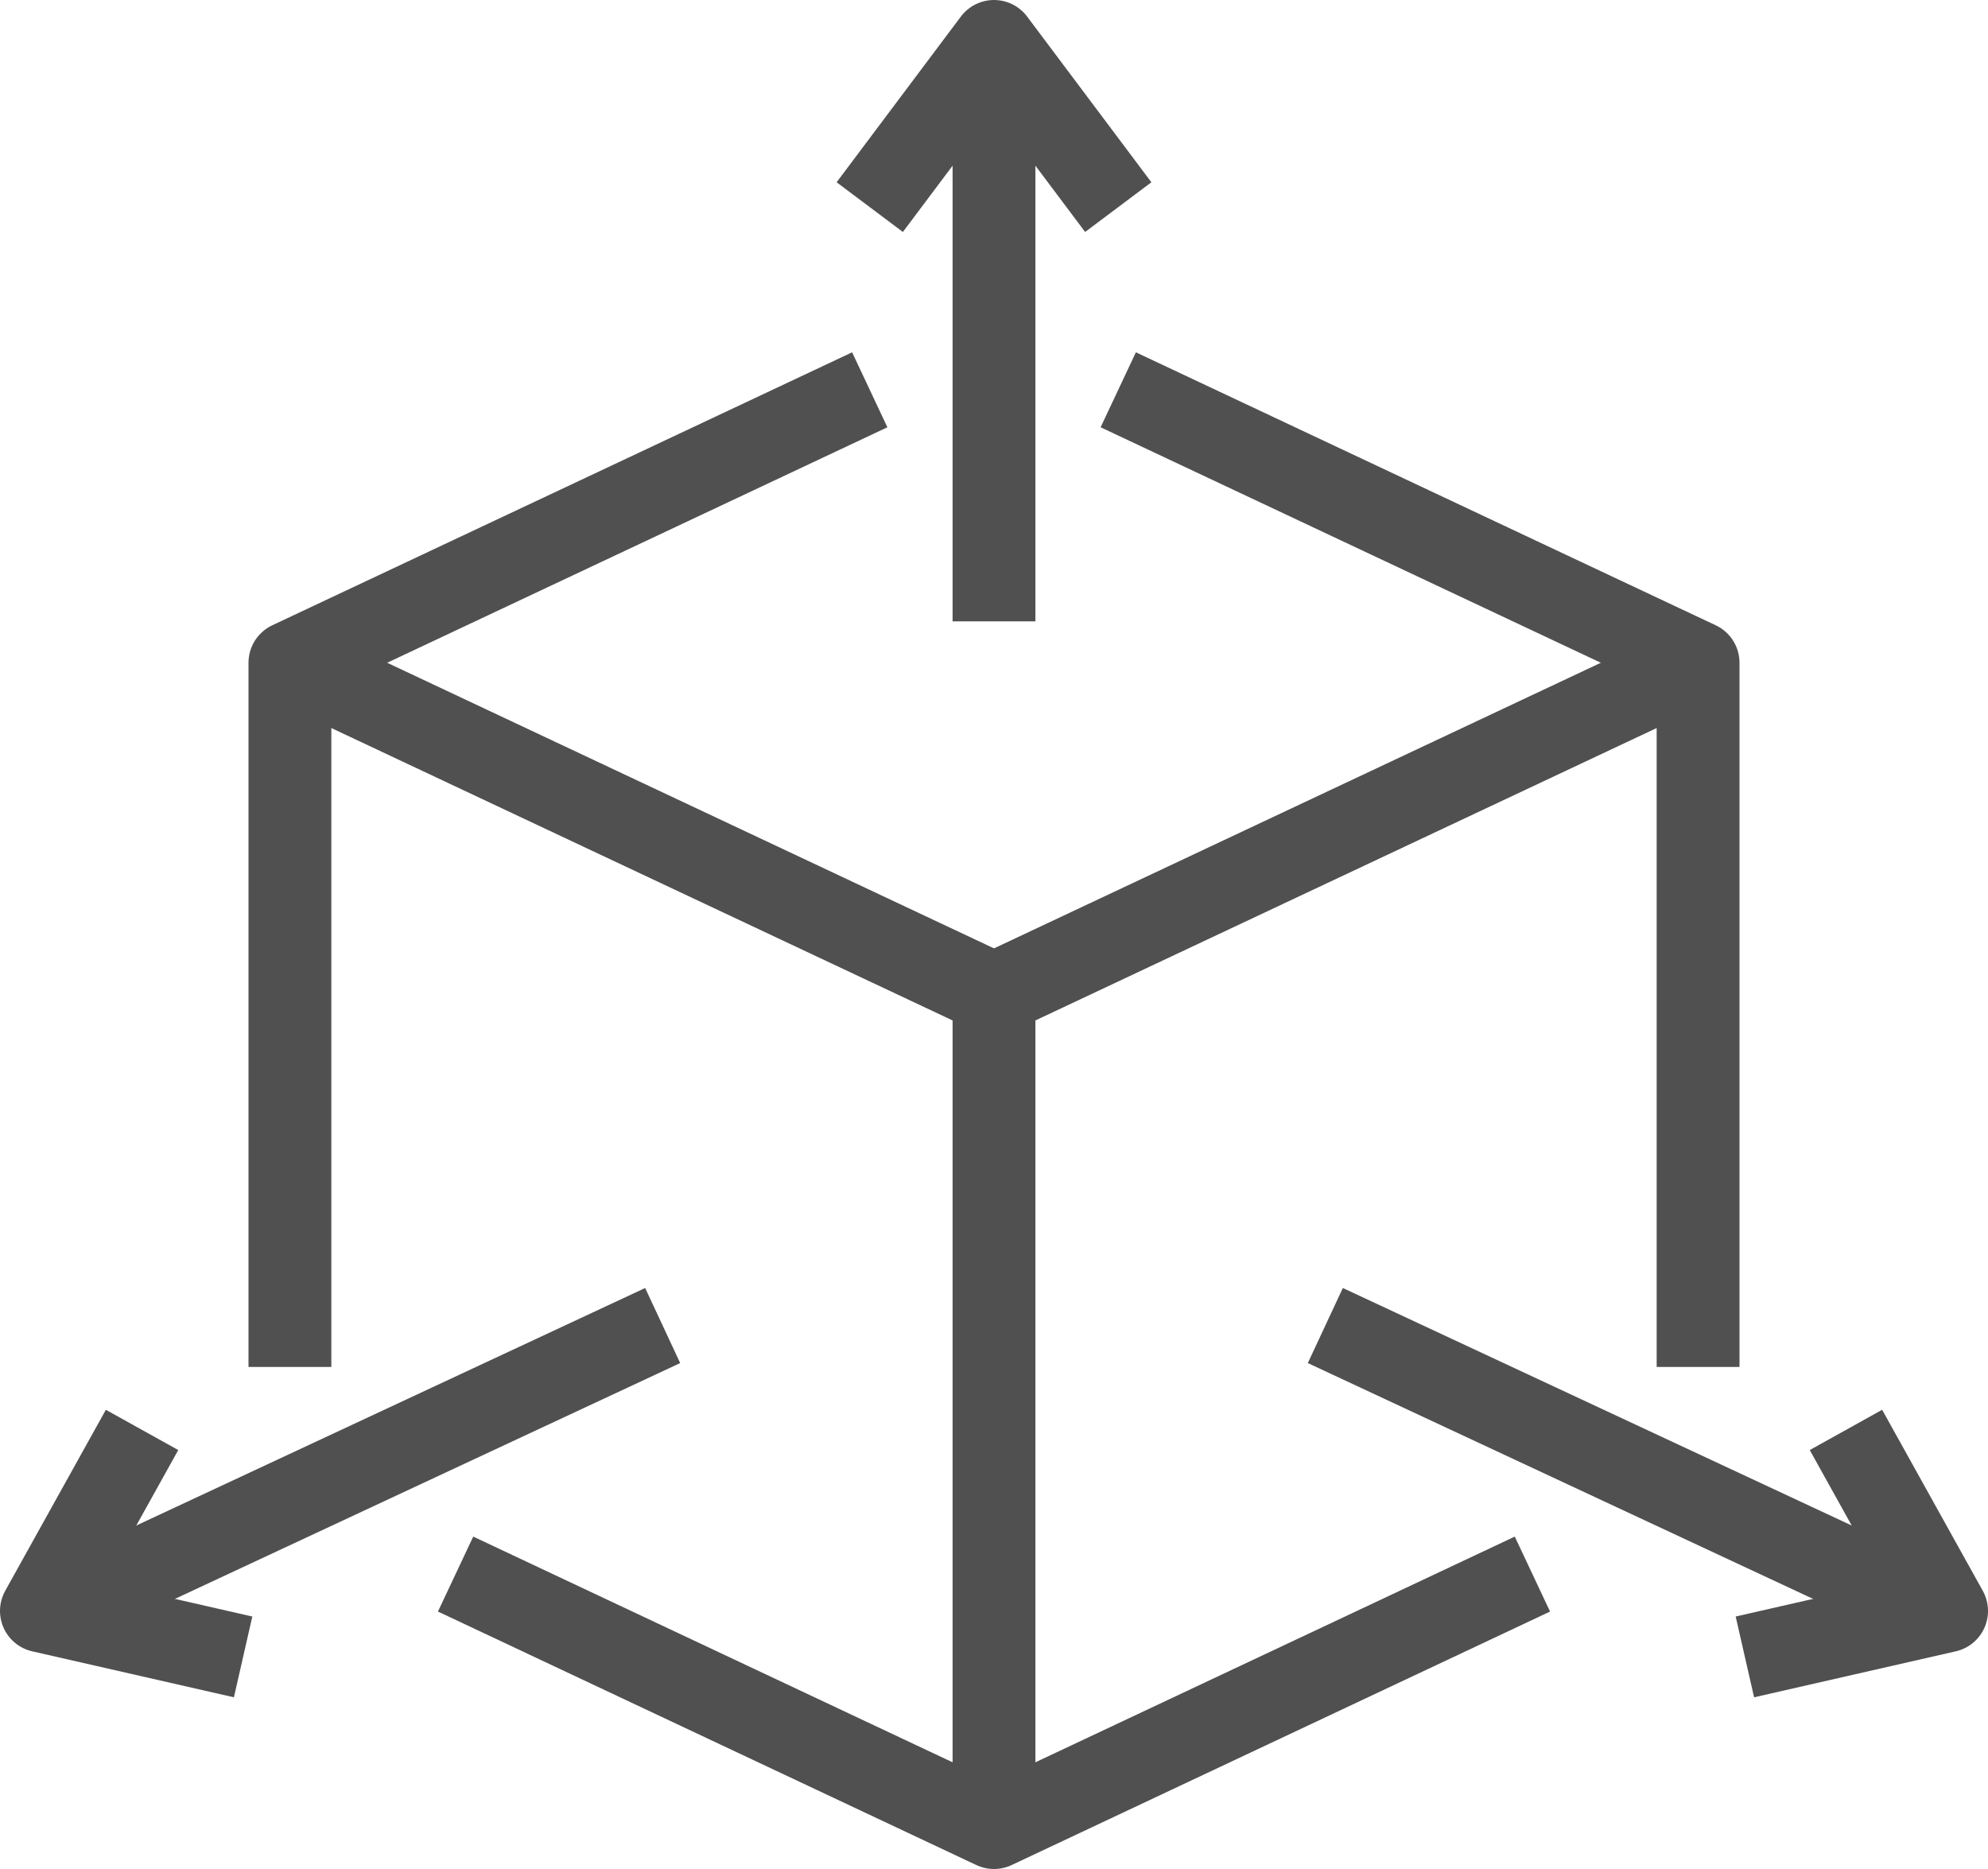 <svg xmlns="http://www.w3.org/2000/svg" viewBox="0 0 48 45.12"><defs><style>.cls-1{fill:none;stroke:#505050;stroke-linejoin:round;stroke-width:2px;}</style></defs><title>Zasób 3</title><g id="Warstwa_2" data-name="Warstwa 2"><g id="icons"><polyline class="cls-1" points="27 9.41 41 16 41 33"/><polyline class="cls-1" points="11 38 24 44.12 37 38"/><polyline class="cls-1" points="21 9.41 7 16 7 33"/><line class="cls-1" x1="24" y1="24" x2="7" y2="16"/><line class="cls-1" x1="24" y1="24" x2="41" y2="16"/><line class="cls-1" x1="24" y1="24" x2="24" y2="44"/><polyline class="cls-1" points="21 5 24 1 27 5"/><line class="cls-1" x1="24" y1="2" x2="24" y2="15"/><line class="cls-1" x1="32" y1="32" x2="47" y2="39"/><polyline class="cls-1" points="42.13 40 47 38.89 44.57 34.52"/><line class="cls-1" x1="16" y1="32" x2="1" y2="39"/><polyline class="cls-1" points="5.87 40 1 38.89 3.43 34.52"/></g></g></svg>